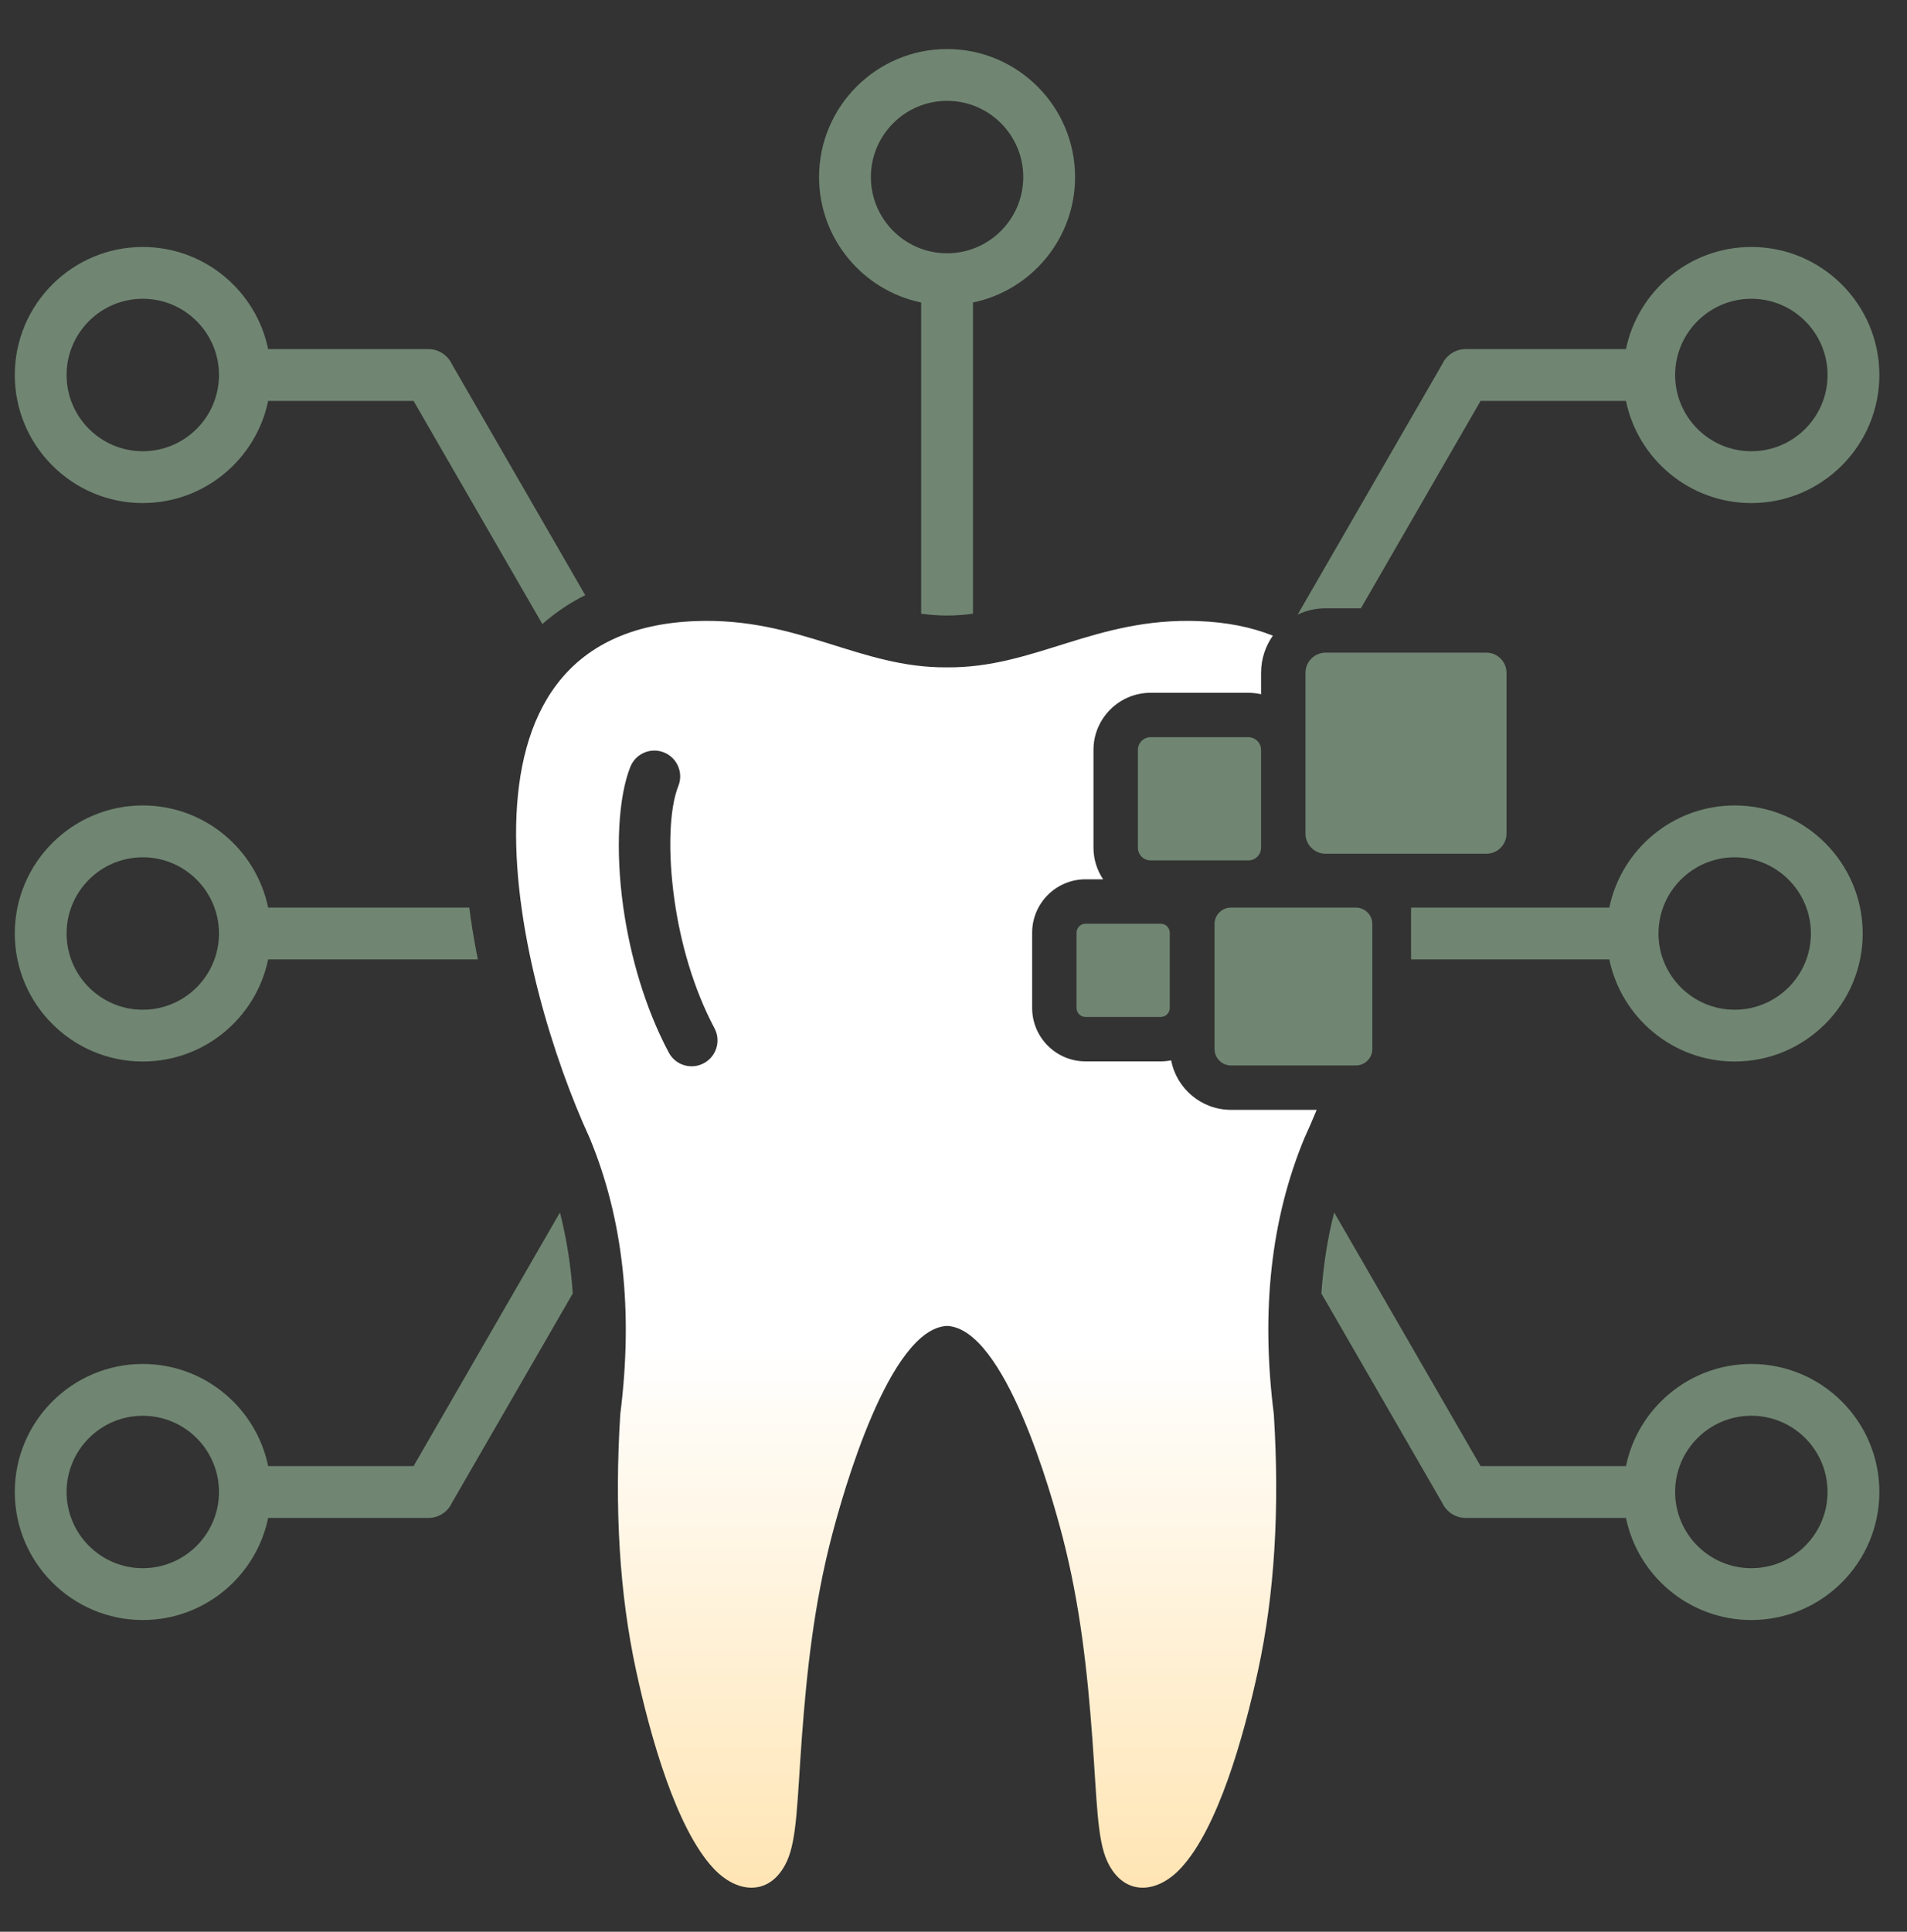 <svg width="79" height="80" viewBox="0 0 79 80" fill="none" xmlns="http://www.w3.org/2000/svg">
<rect x="0" y="0" width="79" height="80" fill="#333333" stroke="none"/>
<path fill-rule="evenodd" clip-rule="evenodd" d="M72.552 12.373C74.293 12.373 75.709 13.789 75.709 15.53C75.709 17.272 74.293 18.688 72.552 18.688C70.81 18.688 69.394 17.272 69.394 15.53C69.394 13.789 70.81 12.373 72.552 12.373ZM56.377 25.191L61.335 16.603H67.358C67.855 19.015 69.996 20.834 72.552 20.834C75.476 20.834 77.855 18.454 77.855 15.53C77.855 12.607 75.476 10.228 72.552 10.228C69.996 10.228 67.856 12.047 67.358 14.458H60.72C60.287 14.458 59.914 14.715 59.744 15.085L53.757 25.453C54.108 25.285 54.501 25.191 54.915 25.191H56.377Z" fill="#708672"/>
<path fill-rule="evenodd" clip-rule="evenodd" d="M5.915 64.945C4.174 64.945 2.758 63.529 2.758 61.788C2.758 60.047 4.174 58.632 5.915 58.632C7.657 58.632 9.072 60.048 9.072 61.788C9.072 63.528 7.656 64.945 5.915 64.945ZM17.133 60.717H11.108C10.611 58.305 8.472 56.487 5.915 56.487C2.992 56.487 0.613 58.866 0.613 61.788C0.613 64.711 2.992 67.091 5.915 67.091C8.471 67.091 10.611 65.273 11.108 62.863H17.747C18.18 62.863 18.554 62.605 18.723 62.234L23.728 53.566C23.649 52.435 23.478 51.313 23.197 50.213L17.133 60.717V60.717Z" fill="#708672"/>
<path fill-rule="evenodd" clip-rule="evenodd" d="M29.154 44.033C28.632 44.312 27.982 44.113 27.705 43.591C26.706 41.712 26.1 39.552 25.819 37.563C25.483 35.179 25.622 32.984 26.114 31.756C26.334 31.207 26.957 30.941 27.506 31.161C28.054 31.381 28.321 32.004 28.101 32.552C27.736 33.462 27.654 35.241 27.94 37.27C28.188 39.029 28.722 40.934 29.599 42.585C29.876 43.107 29.678 43.756 29.154 44.033L29.154 44.033ZM48.518 43.913C48.378 43.94 48.233 43.956 48.086 43.956H44.971C43.75 43.956 42.758 42.964 42.758 41.742V38.628C42.758 37.407 43.75 36.415 44.971 36.415H45.697C45.447 36.04 45.299 35.59 45.299 35.106V31.057C45.299 29.752 46.361 28.691 47.665 28.691H51.715C51.795 28.691 51.872 28.696 51.95 28.704C51.97 28.706 51.992 28.708 52.012 28.711C52.09 28.721 52.167 28.732 52.242 28.75V27.863C52.242 27.291 52.422 26.761 52.729 26.326C51.857 25.976 50.831 25.764 49.63 25.721C45.371 25.566 42.863 27.669 39.234 27.638C35.605 27.669 33.095 25.566 28.837 25.721C17.795 26.12 21.47 40.707 24.429 47.131C25.816 50.477 26.238 54.288 25.696 58.566C25.449 62.488 25.667 66.027 26.351 69.182C26.945 71.928 28.012 75.715 29.548 77.366C30.033 77.889 30.594 78.173 31.12 78.176C31.831 78.182 32.322 77.689 32.602 77.074C33.018 76.164 33.024 74.59 33.217 71.971C33.423 69.186 33.722 66.454 34.445 63.664C34.917 61.842 36.831 55.021 39.234 54.911C41.636 55.021 43.551 61.842 44.023 63.664C44.744 66.454 45.044 69.186 45.25 71.971C45.443 74.59 45.449 76.164 45.865 77.074C46.146 77.689 46.636 78.182 47.347 78.176C47.873 78.173 48.433 77.889 48.919 77.366C50.455 75.715 51.521 71.928 52.116 69.182C52.8 66.027 53.017 62.488 52.77 58.566C52.228 54.288 52.651 50.477 54.038 47.131C54.205 46.766 54.376 46.376 54.545 45.963H50.994C49.765 45.963 48.739 45.078 48.517 43.913H48.518Z" fill="url(#paint0_linear_2503_9377)"/>
<path fill-rule="evenodd" clip-rule="evenodd" d="M44.971 38.254C44.764 38.254 44.597 38.423 44.597 38.628V41.742C44.597 41.949 44.764 42.116 44.971 42.116H48.086C48.291 42.116 48.459 41.949 48.459 41.742V38.628C48.459 38.423 48.291 38.254 48.086 38.254H44.971ZM50.995 44.124H56.17C56.544 44.124 56.85 43.818 56.85 43.443V38.268C56.85 37.892 56.544 37.587 56.17 37.587H50.995C50.619 37.587 50.314 37.892 50.314 38.268V43.443C50.314 43.818 50.619 44.124 50.995 44.124ZM52.241 35.106V31.057C52.241 30.767 52.006 30.53 51.715 30.53H47.665C47.376 30.53 47.138 30.767 47.138 31.057V35.106C47.138 35.396 47.376 35.633 47.665 35.633H51.715C52.006 35.633 52.241 35.396 52.241 35.106ZM62.409 34.523V27.863C62.409 27.404 62.035 27.029 61.576 27.029H54.915C54.456 27.029 54.081 27.404 54.081 27.863V34.523C54.081 34.983 54.456 35.357 54.915 35.357H61.576C62.035 35.357 62.409 34.983 62.409 34.523Z" fill="#708672"/>
<path fill-rule="evenodd" clip-rule="evenodd" d="M5.915 12.373C7.656 12.373 9.072 13.789 9.072 15.53C9.072 17.271 7.656 18.688 5.915 18.688C4.175 18.688 2.758 17.272 2.758 15.53C2.758 13.788 4.174 12.373 5.915 12.373ZM5.915 20.833C8.471 20.833 10.611 19.015 11.108 16.603H17.133L22.468 25.845C23.014 25.362 23.609 24.966 24.244 24.648L18.723 15.085C18.554 14.715 18.18 14.458 17.747 14.458H11.108C10.611 12.047 8.471 10.228 5.915 10.228C2.991 10.228 0.613 12.607 0.613 15.53C0.613 18.454 2.991 20.834 5.915 20.834L5.915 20.833Z" fill="#708672"/>
<path fill-rule="evenodd" clip-rule="evenodd" d="M39.234 4.176C40.974 4.176 42.39 5.592 42.39 7.333C42.39 9.074 40.974 10.49 39.234 10.49C37.493 10.49 36.077 9.073 36.077 7.333C36.077 5.593 37.493 4.176 39.234 4.176ZM38.161 12.527V25.416C38.514 25.464 38.87 25.492 39.234 25.492C39.598 25.492 39.954 25.465 40.306 25.416V12.527C42.718 12.029 44.536 9.89 44.536 7.333C44.536 4.409 42.158 2.031 39.234 2.031C36.31 2.031 33.931 4.409 33.931 7.333C33.931 9.89 35.749 12.029 38.161 12.527Z" fill="#708672"/>
<path fill-rule="evenodd" clip-rule="evenodd" d="M71.862 35.503C73.603 35.503 75.019 36.919 75.019 38.66C75.019 40.401 73.603 41.817 71.862 41.817C70.122 41.817 68.705 40.401 68.705 38.66C68.705 36.919 70.121 35.503 71.862 35.503ZM71.862 43.961C74.786 43.961 77.165 41.584 77.165 38.66C77.165 35.736 74.786 33.357 71.862 33.357C69.306 33.357 67.166 35.176 66.668 37.587H58.455V39.732H66.668C67.165 42.143 69.306 43.961 71.862 43.961Z" fill="#708672"/>
<path fill-rule="evenodd" clip-rule="evenodd" d="M72.552 64.945C70.81 64.945 69.394 63.529 69.394 61.788C69.394 60.047 70.81 58.631 72.552 58.631C74.293 58.631 75.709 60.047 75.709 61.788C75.709 63.528 74.293 64.945 72.552 64.945ZM72.552 56.487C69.996 56.487 67.856 58.305 67.358 60.717H61.335L55.27 50.212C54.988 51.313 54.818 52.435 54.74 53.566L59.744 62.234C59.914 62.605 60.287 62.863 60.72 62.863H67.358C67.855 65.273 69.995 67.091 72.551 67.091C75.476 67.091 77.855 64.713 77.855 61.788C77.855 58.863 75.476 56.487 72.551 56.487L72.552 56.487Z" fill="#708672"/>
<path fill-rule="evenodd" clip-rule="evenodd" d="M5.915 35.503C7.656 35.503 9.072 36.919 9.072 38.66C9.072 40.401 7.656 41.817 5.915 41.817C4.175 41.817 2.758 40.401 2.758 38.66C2.758 36.919 4.174 35.503 5.915 35.503ZM5.915 43.961C8.472 43.961 10.611 42.144 11.108 39.732H19.795C19.769 39.603 19.744 39.474 19.72 39.345C19.613 38.777 19.518 38.188 19.44 37.587H11.108C10.611 35.176 8.471 33.357 5.915 33.357C2.992 33.357 0.613 35.736 0.613 38.66C0.613 41.584 2.992 43.961 5.915 43.961Z" fill="#708672"/>
<defs>
<linearGradient id="paint0_linear_2503_9377" x1="37.962" y1="25.713" x2="37.962" y2="78.176" gradientUnits="userSpaceOnUse">
<stop stop-color="white"/>
<stop offset="0.279" stop-color="white"/>
<stop offset="0.575" stop-color="white"/>
<stop offset="1" stop-color="#FFE5B4"/>
</linearGradient>
</defs>
</svg>
